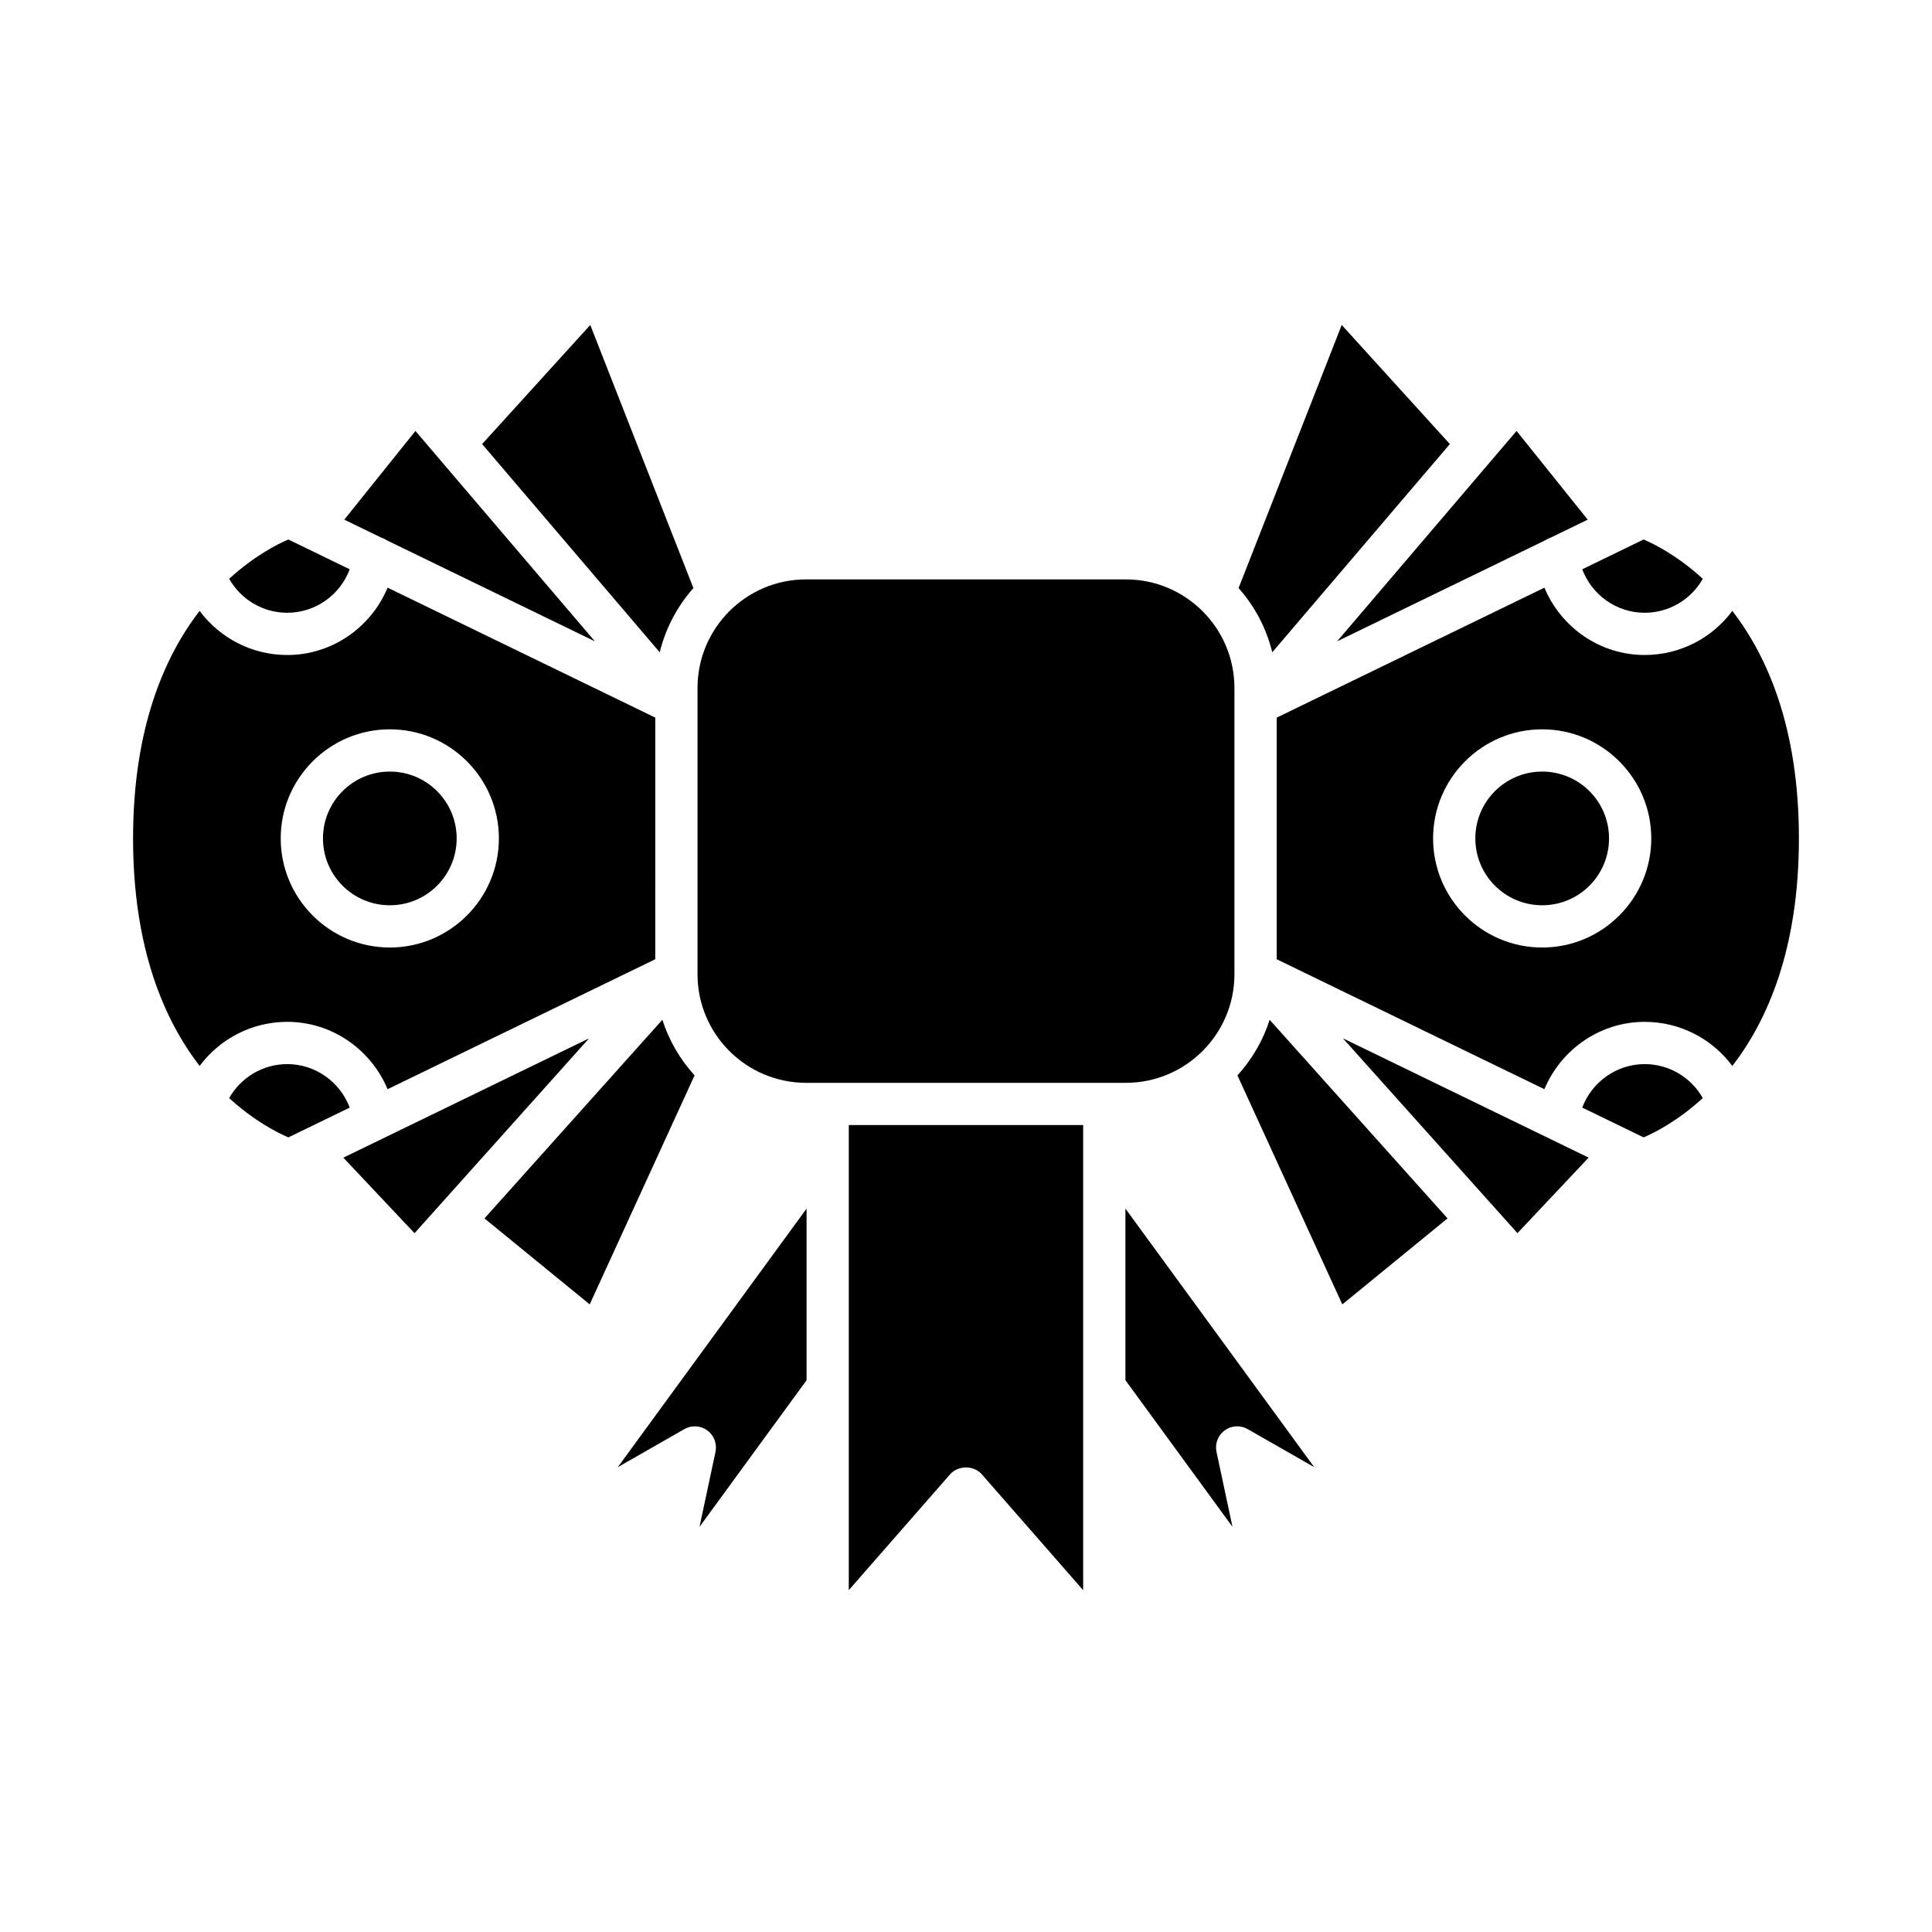 <?xml version="1.0" encoding="UTF-8"?>
<!-- Uploaded to: ICON Repo, www.svgrepo.com, Generator: ICON Repo Mixer Tools -->
<svg fill="#000000" width="800px" height="800px" version="1.1" viewBox="144 144 512 512" xmlns="http://www.w3.org/2000/svg">
 <g>
  <path d="m325.36 522.73c1.918-1.098 4.301-0.961 6.078 0.34 1.781 1.301 2.633 3.527 2.176 5.688l-4.238 19.879 28.371-38.855v-45.48l-50.031 68.52z"/>
  <path d="m220.13 426c-6.469 0-12.297 3.523-15.398 9.004 6.566 6.008 12.648 9.125 15.684 10.418l16.266-7.894c-2.539-6.769-9.062-11.527-16.551-11.527z"/>
  <path d="m234.99 450.79 18.867 20.02 46.242-51.633z"/>
  <path d="m404.21 534.73 26.84 30.684v-123.26h-62.113v123.25l26.84-30.684c2.137-2.43 6.301-2.43 8.434 0.004z"/>
  <path d="m442.25 509.77 28.371 38.855-4.238-19.875c-0.461-2.16 0.395-4.387 2.176-5.688 1.781-1.301 4.16-1.438 6.078-0.34l17.641 10.086-50.031-68.52z"/>
  <path d="m546.14 470.8 18.863-20.02-65.109-31.613z"/>
  <path d="m579.86 426c-7.484 0-14.008 4.758-16.551 11.523l16.266 7.894c3.023-1.285 9.109-4.402 15.684-10.414-3.102-5.481-8.93-9.004-15.398-9.004z"/>
  <path d="m579.86 306.39c6.469 0 12.293-3.523 15.398-9.004-6.566-6.008-12.648-9.125-15.684-10.418l-16.262 7.894c2.539 6.769 9.043 11.527 16.547 11.527z"/>
  <path d="m553.53 287.17c0.438-0.312 0.922-0.523 1.445-0.703l9.789-4.754-18.859-23.508-47.551 55.75z"/>
  <path d="m528.23 261.68-28.66-31.559-27.332 69.727c4.25 4.789 7.359 10.594 8.926 17.012z"/>
  <path d="m527.61 466.89-47.141-52.633c-1.758 5.539-4.719 10.531-8.535 14.734l27.793 60.688z"/>
  <path d="m357.62 430.96h84.746c15.863 0 28.77-12.902 28.77-28.77v-75.875c0-15.863-12.906-28.77-28.77-28.77h-84.746c-15.863 0-28.77 12.902-28.77 28.77v75.875c0 15.867 12.906 28.77 28.77 28.77z"/>
  <path d="m272.39 466.89 27.887 22.785 27.793-60.688c-3.816-4.203-6.777-9.199-8.535-14.734z"/>
  <path d="m327.76 299.85-27.332-69.727-28.66 31.559 47.066 55.184c1.57-6.422 4.676-12.227 8.926-17.016z"/>
  <path d="m246.47 287.17 55.176 26.789-47.551-55.75-18.859 23.508 9.789 4.754c0.523 0.18 1.008 0.387 1.445 0.699z"/>
  <path d="m220.13 306.39c7.504 0 14.008-4.758 16.547-11.523l-16.262-7.894c-3.023 1.285-9.109 4.402-15.684 10.414 3.102 5.481 8.93 9.004 15.398 9.004z"/>
  <path d="m265.02 366.19c0 9.781-7.934 17.715-17.715 17.715-9.785 0-17.715-7.934-17.715-17.715 0-9.785 7.93-17.715 17.715-17.715 9.781 0 17.715 7.93 17.715 17.715"/>
  <path d="m220.13 414.8c11.852 0 22.184 7.328 26.586 17.848l70.938-34.438 0.004-64.035-70.938-34.438c-4.398 10.523-14.711 17.848-26.59 17.848-9.332 0-17.871-4.477-23.227-11.695-9.324 12.094-17.637 31.055-17.637 60.301s8.312 48.203 17.641 60.301c5.352-7.215 13.891-11.691 23.223-11.691zm27.176-77.523c15.941 0 28.906 12.969 28.906 28.91s-12.969 28.914-28.906 28.914c-15.941 0-28.914-12.969-28.914-28.914 0-15.938 12.973-28.91 28.914-28.91z"/>
  <path d="m553.28 299.74-70.938 34.438v64.031l70.938 34.438c4.402-10.516 14.738-17.848 26.586-17.848 9.332 0 17.871 4.477 23.223 11.695 9.328-12.094 17.641-31.055 17.641-60.305 0-29.242-8.312-48.203-17.641-60.301-5.352 7.215-13.891 11.691-23.223 11.691-11.875 0.004-22.188-7.32-26.586-17.84zm-0.59 95.363c-15.941 0-28.906-12.969-28.906-28.914 0-15.941 12.969-28.91 28.906-28.91 15.941 0 28.914 12.969 28.914 28.91 0 15.945-12.973 28.914-28.914 28.914z"/>
  <path d="m570.41 366.19c0 9.781-7.934 17.715-17.715 17.715-9.785 0-17.715-7.934-17.715-17.715 0-9.785 7.93-17.715 17.715-17.715 9.781 0 17.715 7.93 17.715 17.715"/>
 </g>
</svg>